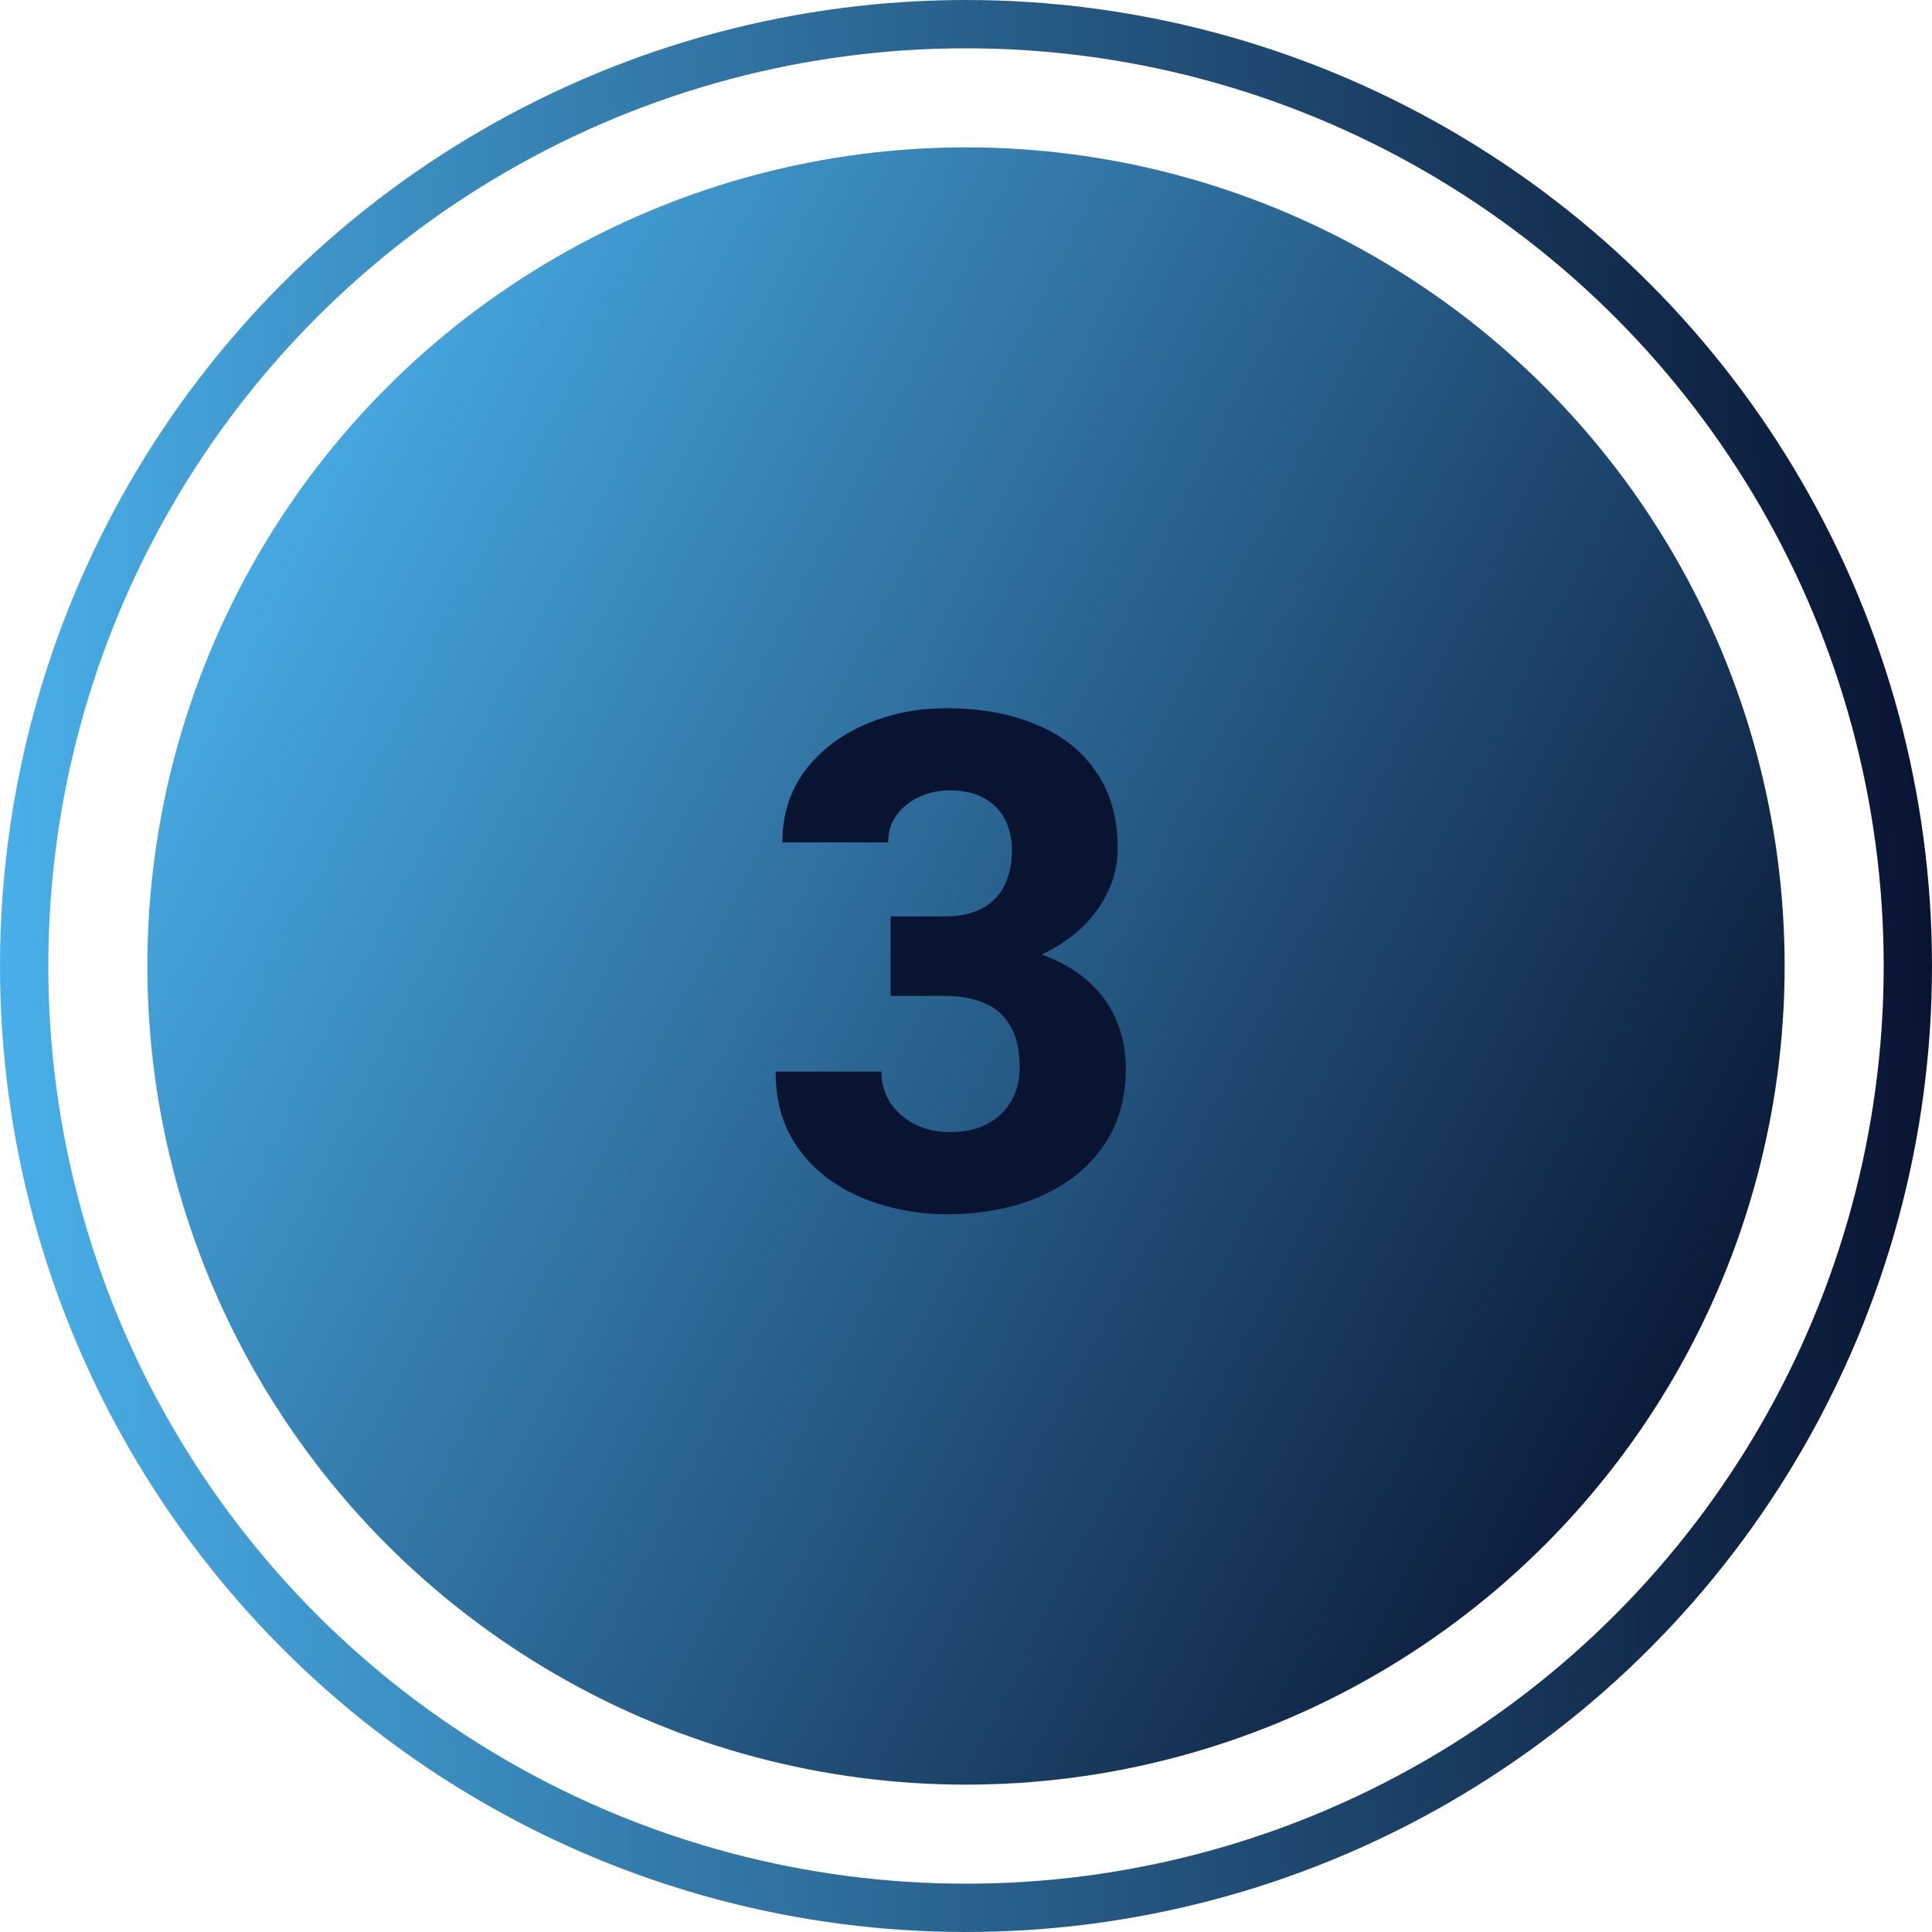 <?xml version="1.0" encoding="UTF-8"?> <svg xmlns="http://www.w3.org/2000/svg" width="120" height="120" viewBox="0 0 120 120" fill="none"> <circle cx="60" cy="60" r="50.847" fill="url(#paint0_linear_368_50198)"></circle> <circle cx="60" cy="60" r="58.5" stroke="url(#paint1_linear_368_50198)" stroke-width="3"></circle> <path d="M55.315 56.922H58.653C59.605 56.922 60.389 56.754 61.004 56.419C61.634 56.083 62.096 55.607 62.39 54.991C62.698 54.375 62.852 53.654 62.852 52.828C62.852 52.114 62.712 51.477 62.432 50.917C62.152 50.358 61.725 49.917 61.151 49.595C60.592 49.259 59.864 49.091 58.968 49.091C58.324 49.091 57.708 49.224 57.12 49.49C56.546 49.742 56.077 50.113 55.713 50.602C55.349 51.078 55.167 51.652 55.167 52.324H48.596C48.596 50.617 49.058 49.14 49.981 47.894C50.919 46.648 52.158 45.69 53.698 45.018C55.252 44.332 56.945 43.989 58.779 43.989C60.892 43.989 62.747 44.325 64.343 44.997C65.953 45.654 67.198 46.634 68.08 47.936C68.976 49.224 69.424 50.819 69.424 52.723C69.424 53.717 69.186 54.676 68.71 55.6C68.248 56.509 67.583 57.321 66.715 58.035C65.862 58.735 64.84 59.295 63.65 59.715C62.474 60.121 61.165 60.324 59.724 60.324H55.315V56.922ZM55.315 61.856V58.518H59.724C61.319 58.518 62.747 58.7 64.007 59.064C65.267 59.428 66.337 59.953 67.219 60.639C68.101 61.325 68.773 62.157 69.235 63.137C69.697 64.117 69.928 65.209 69.928 66.413C69.928 67.84 69.648 69.114 69.088 70.234C68.528 71.354 67.744 72.299 66.736 73.068C65.728 73.838 64.546 74.426 63.188 74.832C61.83 75.224 60.361 75.42 58.779 75.42C57.505 75.42 56.238 75.245 54.978 74.895C53.719 74.545 52.578 74.013 51.556 73.299C50.534 72.572 49.715 71.655 49.1 70.549C48.484 69.429 48.176 68.099 48.176 66.56H54.748C54.748 67.273 54.929 67.917 55.294 68.491C55.671 69.051 56.182 69.499 56.826 69.835C57.484 70.157 58.198 70.318 58.968 70.318C59.892 70.318 60.675 70.15 61.319 69.814C61.977 69.464 62.474 68.988 62.81 68.386C63.16 67.784 63.335 67.091 63.335 66.308C63.335 65.244 63.146 64.39 62.768 63.746C62.404 63.088 61.872 62.612 61.172 62.318C60.472 62.01 59.633 61.856 58.653 61.856H55.315Z" fill="#091432"></path> <defs> <linearGradient id="paint0_linear_368_50198" x1="-9.153" y1="42.712" x2="148.475" y2="123.051" gradientUnits="userSpaceOnUse"> <stop stop-color="#51C2FF"></stop> <stop offset="0.709" stop-color="#091432"></stop> </linearGradient> <linearGradient id="paint1_linear_368_50198" x1="-14.237" y1="73.22" x2="120" y2="71.186" gradientUnits="userSpaceOnUse"> <stop stop-color="#51C2FF"></stop> <stop offset="0.661" stop-color="#214F77"></stop> <stop offset="1" stop-color="#091432"></stop> </linearGradient> </defs> </svg> 